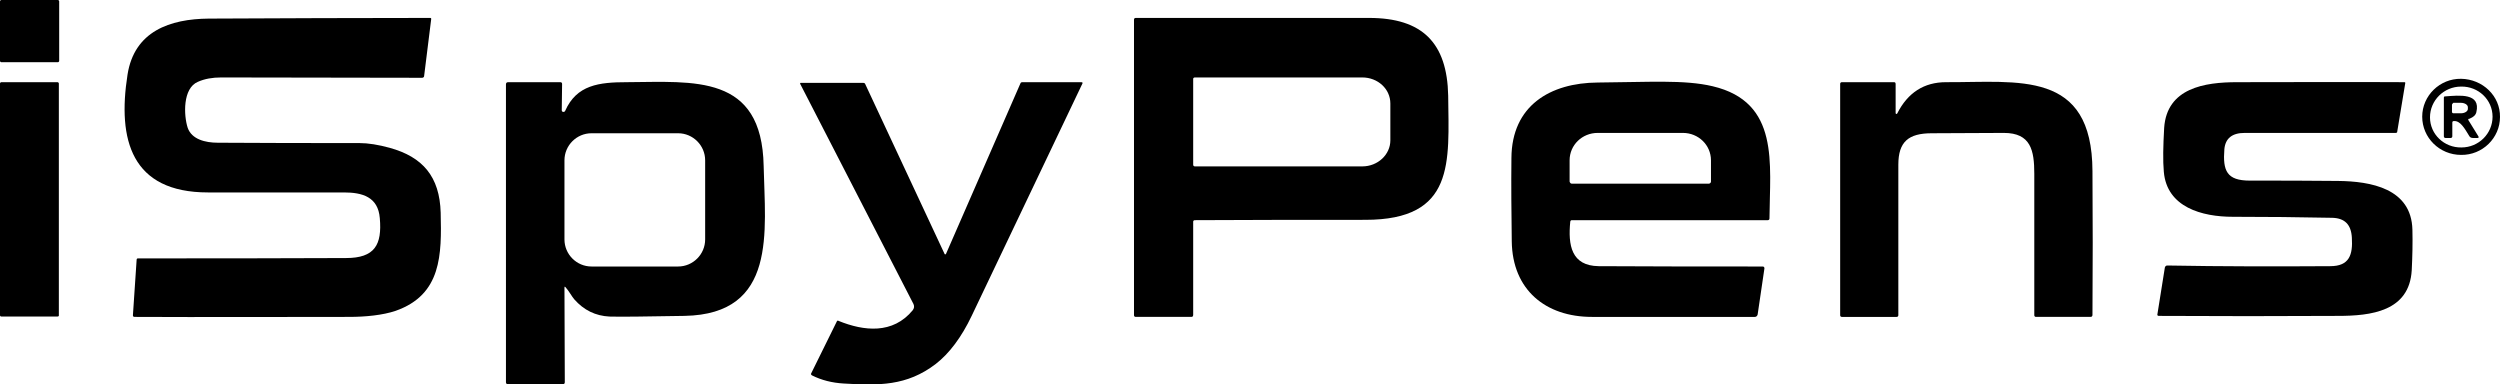 <?xml version="1.0" encoding="UTF-8"?>
<svg xmlns="http://www.w3.org/2000/svg" xmlns:xlink="http://www.w3.org/1999/xlink" version="1.1" id="Layer_1" x="0px" y="0px" width="739.2px" height="113.6px" viewBox="0 0 739.2 113.6" style="enable-background:new 0 0 739.2 113.6;" xml:space="preserve">
<g>
	<path d="M0.4,0h16.7c0.2,0,0.4,0.2,0.4,0.4V18c0,0.2-0.2,0.4-0.4,0.4H0.4C0.2,18.4,0,18.2,0,18V0.4C0,0.2,0.2,0,0.4,0z"></path>
	<path d="M58.5,24.2c-4.5,1.9-4.2,9.9-3,13.6c1.2,3.4,5.2,4.4,8.9,4.4c13.9,0.1,27.8,0.1,41.8,0.1c2.7,0,5.7,0.5,9,1.4   c9.8,2.7,14.8,8.5,15.1,19.2c0.3,12.4,0.3,24.2-13.3,29c-3.8,1.3-9,1.8-13.7,1.8c-21.2,0-42.4,0.1-63.5,0c-0.4,0-0.5-0.2-0.5-0.5   l1.1-16.4c0-0.3,0.2-0.4,0.4-0.4c20.5,0,41,0,61.5-0.1c8.5,0,10.7-3.9,10-11.8c-0.5-6.3-5.2-7.6-10.6-7.6c-13.4,0-26.8,0-40.2,0   c-22.7,0-26.8-15.6-23.8-34.8c2-12.9,12.6-16.5,24-16.6c21.9-0.1,43.7-0.2,65.5-0.2c0.2,0,0.3,0.1,0.3,0.3c0,0,0,0,0,0l-2.1,16.9   c0,0.3-0.3,0.5-0.6,0.5c-19.8,0-39.6-0.1-59.4-0.1C62.8,22.9,60.5,23.3,58.5,24.2z"></path>
	<path d="M352.8,65.6l0,27.5c0,0.4-0.2,0.6-0.5,0.6h-16.5c-0.3,0-0.5-0.2-0.5-0.5V5.8c0-0.3,0.2-0.5,0.5-0.5c22.9,0,45.9,0,69,0   c15.8,0,23.1,7.4,23.4,23C428.4,48,430.3,65,403.7,65c-16.8,0-33.7,0-50.5,0.1C352.9,65.2,352.8,65.3,352.8,65.6z M352.8,23.3v25.4   c0,0.3,0.2,0.5,0.5,0.5h49.5c4.6,0,8.3-3.5,8.3-7.7c0,0,0,0,0,0V30.6c0-4.3-3.7-7.7-8.3-7.7l0,0h-49.5   C353,22.9,352.8,23.1,352.8,23.3z"></path>
	<path d="M739.2,34.6c0,6.2-5.2,11.3-11.5,11.2c0,0,0,0,0,0c-6.4,0-11.5-5.1-11.5-11.3c0,0,0,0,0,0c0-6.2,5.2-11.3,11.5-11.2h0   C734.1,23.4,739.3,28.4,739.2,34.6C739.2,34.6,739.2,34.6,739.2,34.6z M737,34.5c0-5-4.2-9-9.3-8.9c0,0,0,0,0,0   c-5.1,0-9.2,4.1-9.2,9.1c0,5,4.2,9,9.3,8.9c0,0,0,0,0,0C732.9,43.6,737,39.5,737,34.5z"></path>
	<path d="M0.4,24.3H17c0.2,0,0.4,0.2,0.4,0.4v68.6c0,0.2-0.2,0.3-0.4,0.3H0.4c-0.2,0-0.4-0.2-0.4-0.3V24.7C0,24.5,0.2,24.3,0.4,24.3   z"></path>
	<path d="M166.9,85.1l0.1,27.9c0,0.4-0.2,0.6-0.6,0.6h-16.2c-0.4,0-0.6-0.2-0.6-0.6V25c0-0.5,0.2-0.7,0.7-0.7h15.4   c0.3,0,0.5,0.2,0.5,0.5l-0.1,7.8c0,0.3,0.2,0.5,0.5,0.5c0.2,0,0.4-0.1,0.5-0.3c3.4-7.7,10-8.5,18.3-8.5   c19.8-0.1,39.9-2.5,40.4,24.8c0.4,19.2,4.1,43.8-23.4,44.3c-11.5,0.2-19,0.3-22.2,0.2c-4.1-0.2-7.6-1.9-10.4-5.1   c-0.7-0.8-1.6-2.5-2.6-3.6C167,84.7,166.9,84.7,166.9,85.1z M208.5,47.4c0-4.4-3.6-8-8-8c0,0,0,0,0,0h-25.6c-4.4,0-8,3.6-8,8v23.4   c0,4.4,3.6,8,8,8h25.6c4.4,0,8-3.6,8-8c0,0,0,0,0,0V47.4z"></path>
	<path d="M279.3,75.1c0,0.1,0.2,0.1,0.3,0.1c0,0,0.1-0.1,0.1-0.1l22-50.4c0.1-0.3,0.3-0.4,0.6-0.4h17.4c0.4,0,0.5,0.2,0.3,0.5   c-10.9,22.9-21.8,45.7-32.7,68.6c-3,6.3-6.6,11.1-10.6,14.2c-8.6,6.6-17,6.4-27.2,5.8c-3.5-0.2-6.6-1-9.4-2.4   c-0.3-0.2-0.4-0.4-0.2-0.7l7.5-15.2c0.1-0.3,0.3-0.4,0.6-0.2c7.4,3,16,4,21.9-3.2c0.4-0.6,0.5-1.1,0.2-1.8l-33.5-65.1   c-0.1-0.1,0-0.2,0.1-0.3c0,0,0.1,0,0.1,0h18.5c0.2,0,0.4,0.1,0.5,0.3L279.3,75.1z"></path>
	<path d="M464.3,65.5c-0.7,7,0.3,13.1,8.4,13.2c16,0.1,32.2,0.1,48.5,0.1c0.3,0,0.5,0.2,0.5,0.5c0,0,0,0.1,0,0.1l-2,13.6   c-0.1,0.4-0.4,0.7-0.8,0.7c-16,0-32.1,0-48.2,0c-13.7,0-23.5-8-23.7-22.3c-0.1-8.2-0.2-16.5-0.1-24.7c0.1-15.5,11.5-22.2,25.5-22.3   c14.9-0.1,25.6-0.9,34,1.1c19.9,4.7,16.9,22.9,16.8,39.1c0,0.3-0.2,0.5-0.5,0.5h-57.9C464.5,65.1,464.4,65.2,464.3,65.5z    M464.7,54.3h40.6c0.3,0,0.6-0.3,0.6-0.6c0,0,0,0,0,0v-6.3c0-4.5-3.7-8.1-8.3-8.1l0,0h-25.2c-4.6,0-8.3,3.6-8.3,8.1v6.3   C464.2,54,464.4,54.3,464.7,54.3z"></path>
	<path d="M561,33.5c3.1-6.1,7.9-9.2,14.4-9.2c21.4,0.1,43.2-3.8,43.3,26.3c0.1,14.2,0.1,28.3,0,42.5c0,0.4-0.2,0.6-0.6,0.6H602   c-0.3,0-0.5-0.2-0.5-0.5c0-13.9,0-27.9,0-41.8c0-6.9-1-12.1-9-12.1c-7.1,0-14.2,0.1-21.3,0.1c-6.9,0-9.9,2.5-9.9,9.3   c0,14.8,0,29.6,0,44.5c0,0.3-0.2,0.5-0.5,0.5l0,0h-16.2c-0.3,0-0.5-0.2-0.5-0.5V24.8c0-0.3,0.2-0.5,0.5-0.5H560   c0.4,0,0.5,0.2,0.5,0.6l0,8.5c0,0.2,0.1,0.3,0.3,0.3C560.9,33.6,561,33.6,561,33.5z"></path>
	<path d="M689,78.7c5.7,0,6.7-3.4,6.4-8.4c-0.2-3.9-2.1-5.8-5.8-5.9c-9.8-0.2-19.6-0.3-29.4-0.3c-9.1,0-19.5-2.8-20.4-13.3   c-0.3-3.3-0.2-7.6,0.1-13c0.8-11.8,12-13.5,21.5-13.5c16.5,0,33.1-0.1,49.6,0c0.1,0,0.2,0.1,0.2,0.2c0,0,0,0,0,0l-2.4,14.5   c0,0.2-0.2,0.3-0.4,0.3c-14.9,0-29.8,0-44.7,0c-3.7,0-5.7,1.6-6,4.8c-0.5,6.4,0.7,9.3,7.5,9.3c8.7,0,17.4,0,26.1,0.1   c9.7,0.1,21.7,2.2,22,14.4c0.1,4,0,8-0.2,12c-0.7,12.2-12.1,13.5-21.8,13.5c-17.7,0.1-35.4,0.1-53,0c-0.3,0-0.5-0.2-0.4-0.5   l2.2-13.8c0.1-0.3,0.3-0.6,0.7-0.6C657,78.8,673,78.8,689,78.7z"></path>
	<path d="M729.9,35.6l2.9,4.7c0.2,0.3,0.1,0.5-0.3,0.5l-1.3,0c-0.5,0-0.9-0.2-1.1-0.6c-1.3-2.1-2.6-4.6-4.6-4.4   c-0.3,0-0.4,0.2-0.4,0.5l0,4c0,0.3-0.2,0.5-0.5,0.5l-1.5,0c-0.3,0-0.5-0.2-0.5-0.5c0,0,0,0,0,0V28.9c0-0.3,0.1-0.4,0.4-0.4   c4.1-0.3,10.6-1.1,9.2,4.7c-0.2,0.8-0.8,1.4-2,1.9C729.8,35.1,729.7,35.3,729.9,35.6z M725,31v2.1c0,0.2,0.2,0.4,0.4,0.4l2.2,0   c1.2,0,2.1-0.6,2.1-1.3c0,0,0,0,0,0v-0.5c0-0.7-0.9-1.3-2.1-1.3l-2.2,0C725.2,30.6,725,30.8,725,31C725,31,725,31,725,31z"></path>
</g>
</svg>
